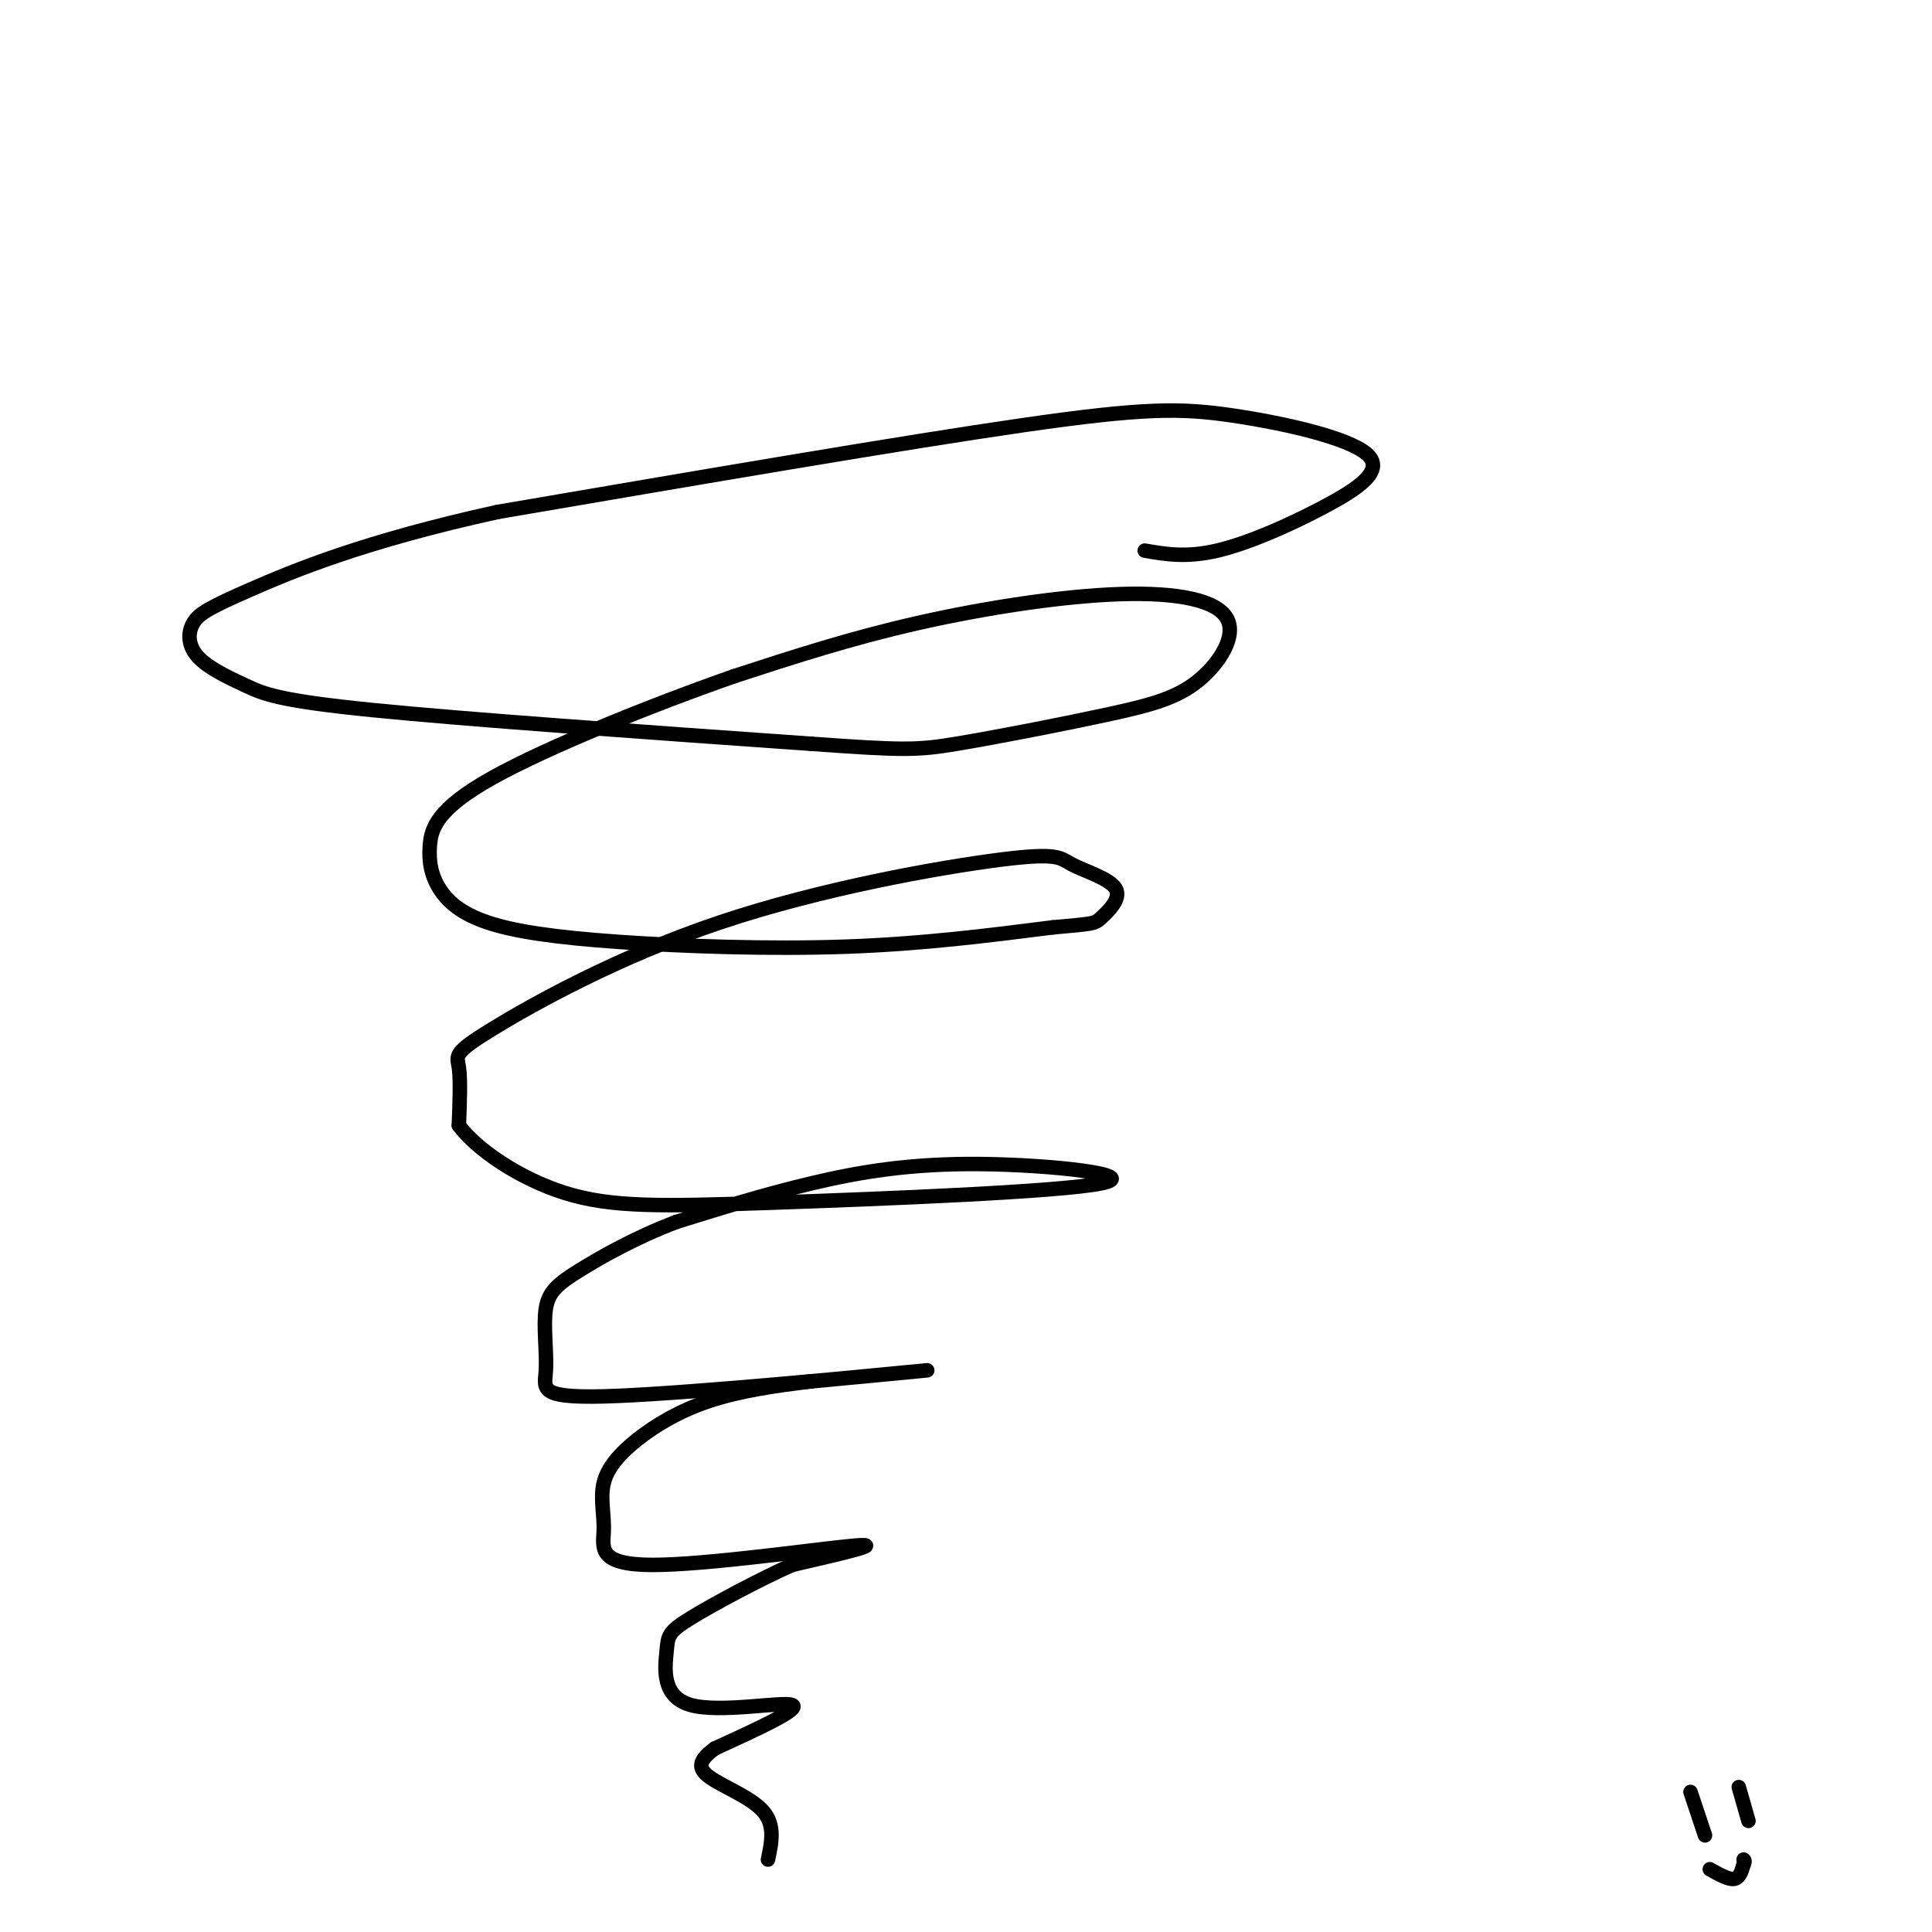 <svg viewBox='0 0 400 400' version='1.1' xmlns='http://www.w3.org/2000/svg' xmlns:xlink='http://www.w3.org/1999/xlink'><g fill='none' stroke='#000000' stroke-width='3' stroke-linecap='round' stroke-linejoin='round'><path d='M237,114c4.303,0.747 8.607,1.494 15,0c6.393,-1.494 14.876,-5.229 22,-9c7.124,-3.771 12.889,-7.578 9,-11c-3.889,-3.422 -17.432,-6.460 -28,-8c-10.568,-1.540 -18.162,-1.583 -43,2c-24.838,3.583 -66.919,10.791 -109,18'/><path d='M103,106c-27.704,6.076 -42.463,12.265 -51,16c-8.537,3.735 -10.851,5.018 -12,7c-1.149,1.982 -1.133,4.665 1,7c2.133,2.335 6.382,4.321 10,6c3.618,1.679 6.605,3.051 26,5c19.395,1.949 55.197,4.474 91,7'/><path d='M168,154c19.259,1.383 21.907,1.340 30,0c8.093,-1.340 21.633,-3.977 31,-6c9.367,-2.023 14.562,-3.432 19,-7c4.438,-3.568 8.117,-9.297 6,-13c-2.117,-3.703 -10.032,-5.382 -22,-5c-11.968,0.382 -27.991,2.823 -42,6c-14.009,3.177 -26.005,7.088 -38,11'/><path d='M152,140c-16.406,5.728 -38.421,14.550 -50,21c-11.579,6.450 -12.724,10.530 -13,14c-0.276,3.470 0.315,6.330 2,9c1.685,2.670 4.462,5.149 10,7c5.538,1.851 13.837,3.075 27,4c13.163,0.925 31.189,1.550 47,1c15.811,-0.550 29.405,-2.275 43,-4'/><path d='M218,192c8.600,-0.776 8.601,-0.715 10,-2c1.399,-1.285 4.194,-3.914 3,-6c-1.194,-2.086 -6.379,-3.629 -9,-5c-2.621,-1.371 -2.677,-2.572 -15,-1c-12.323,1.572 -36.911,5.916 -58,13c-21.089,7.084 -38.678,16.907 -47,22c-8.322,5.093 -7.378,5.455 -7,8c0.378,2.545 0.189,7.272 0,12'/><path d='M95,233c3.554,4.861 12.439,11.014 22,14c9.561,2.986 19.797,2.806 43,2c23.203,-0.806 59.374,-2.237 68,-4c8.626,-1.763 -10.293,-3.859 -25,-4c-14.707,-0.141 -25.202,1.674 -35,4c-9.798,2.326 -18.899,5.163 -28,8'/><path d='M140,253c-8.427,3.201 -15.496,7.202 -20,10c-4.504,2.798 -6.445,4.393 -7,8c-0.555,3.607 0.274,9.224 0,13c-0.274,3.776 -1.651,5.709 15,5c16.651,-0.709 51.329,-4.060 61,-5c9.671,-0.940 -5.664,0.530 -21,2'/><path d='M168,286c-7.211,0.842 -14.737,1.948 -21,4c-6.263,2.052 -11.261,5.050 -15,8c-3.739,2.950 -6.217,5.851 -7,9c-0.783,3.149 0.130,6.545 0,10c-0.130,3.455 -1.304,6.969 10,7c11.304,0.031 35.087,-3.420 42,-4c6.913,-0.580 -3.043,1.710 -13,4'/><path d='M164,324c-6.486,2.872 -16.202,8.051 -21,11c-4.798,2.949 -4.678,3.667 -5,7c-0.322,3.333 -1.087,9.282 5,11c6.087,1.718 19.025,-0.795 21,0c1.975,0.795 -7.012,4.897 -16,9'/><path d='M148,362c-3.345,2.452 -3.708,4.083 -1,6c2.708,1.917 8.488,4.119 11,7c2.512,2.881 1.756,6.440 1,10'/><path d='M350,371c0.000,0.000 3.000,9.000 3,9'/><path d='M360,370c0.000,0.000 2.000,7.000 2,7'/><path d='M354,387c1.917,1.083 3.833,2.167 5,2c1.167,-0.167 1.583,-1.583 2,-3'/><path d='M361,386c0.333,-0.667 0.167,-0.833 0,-1'/></g>
</svg>